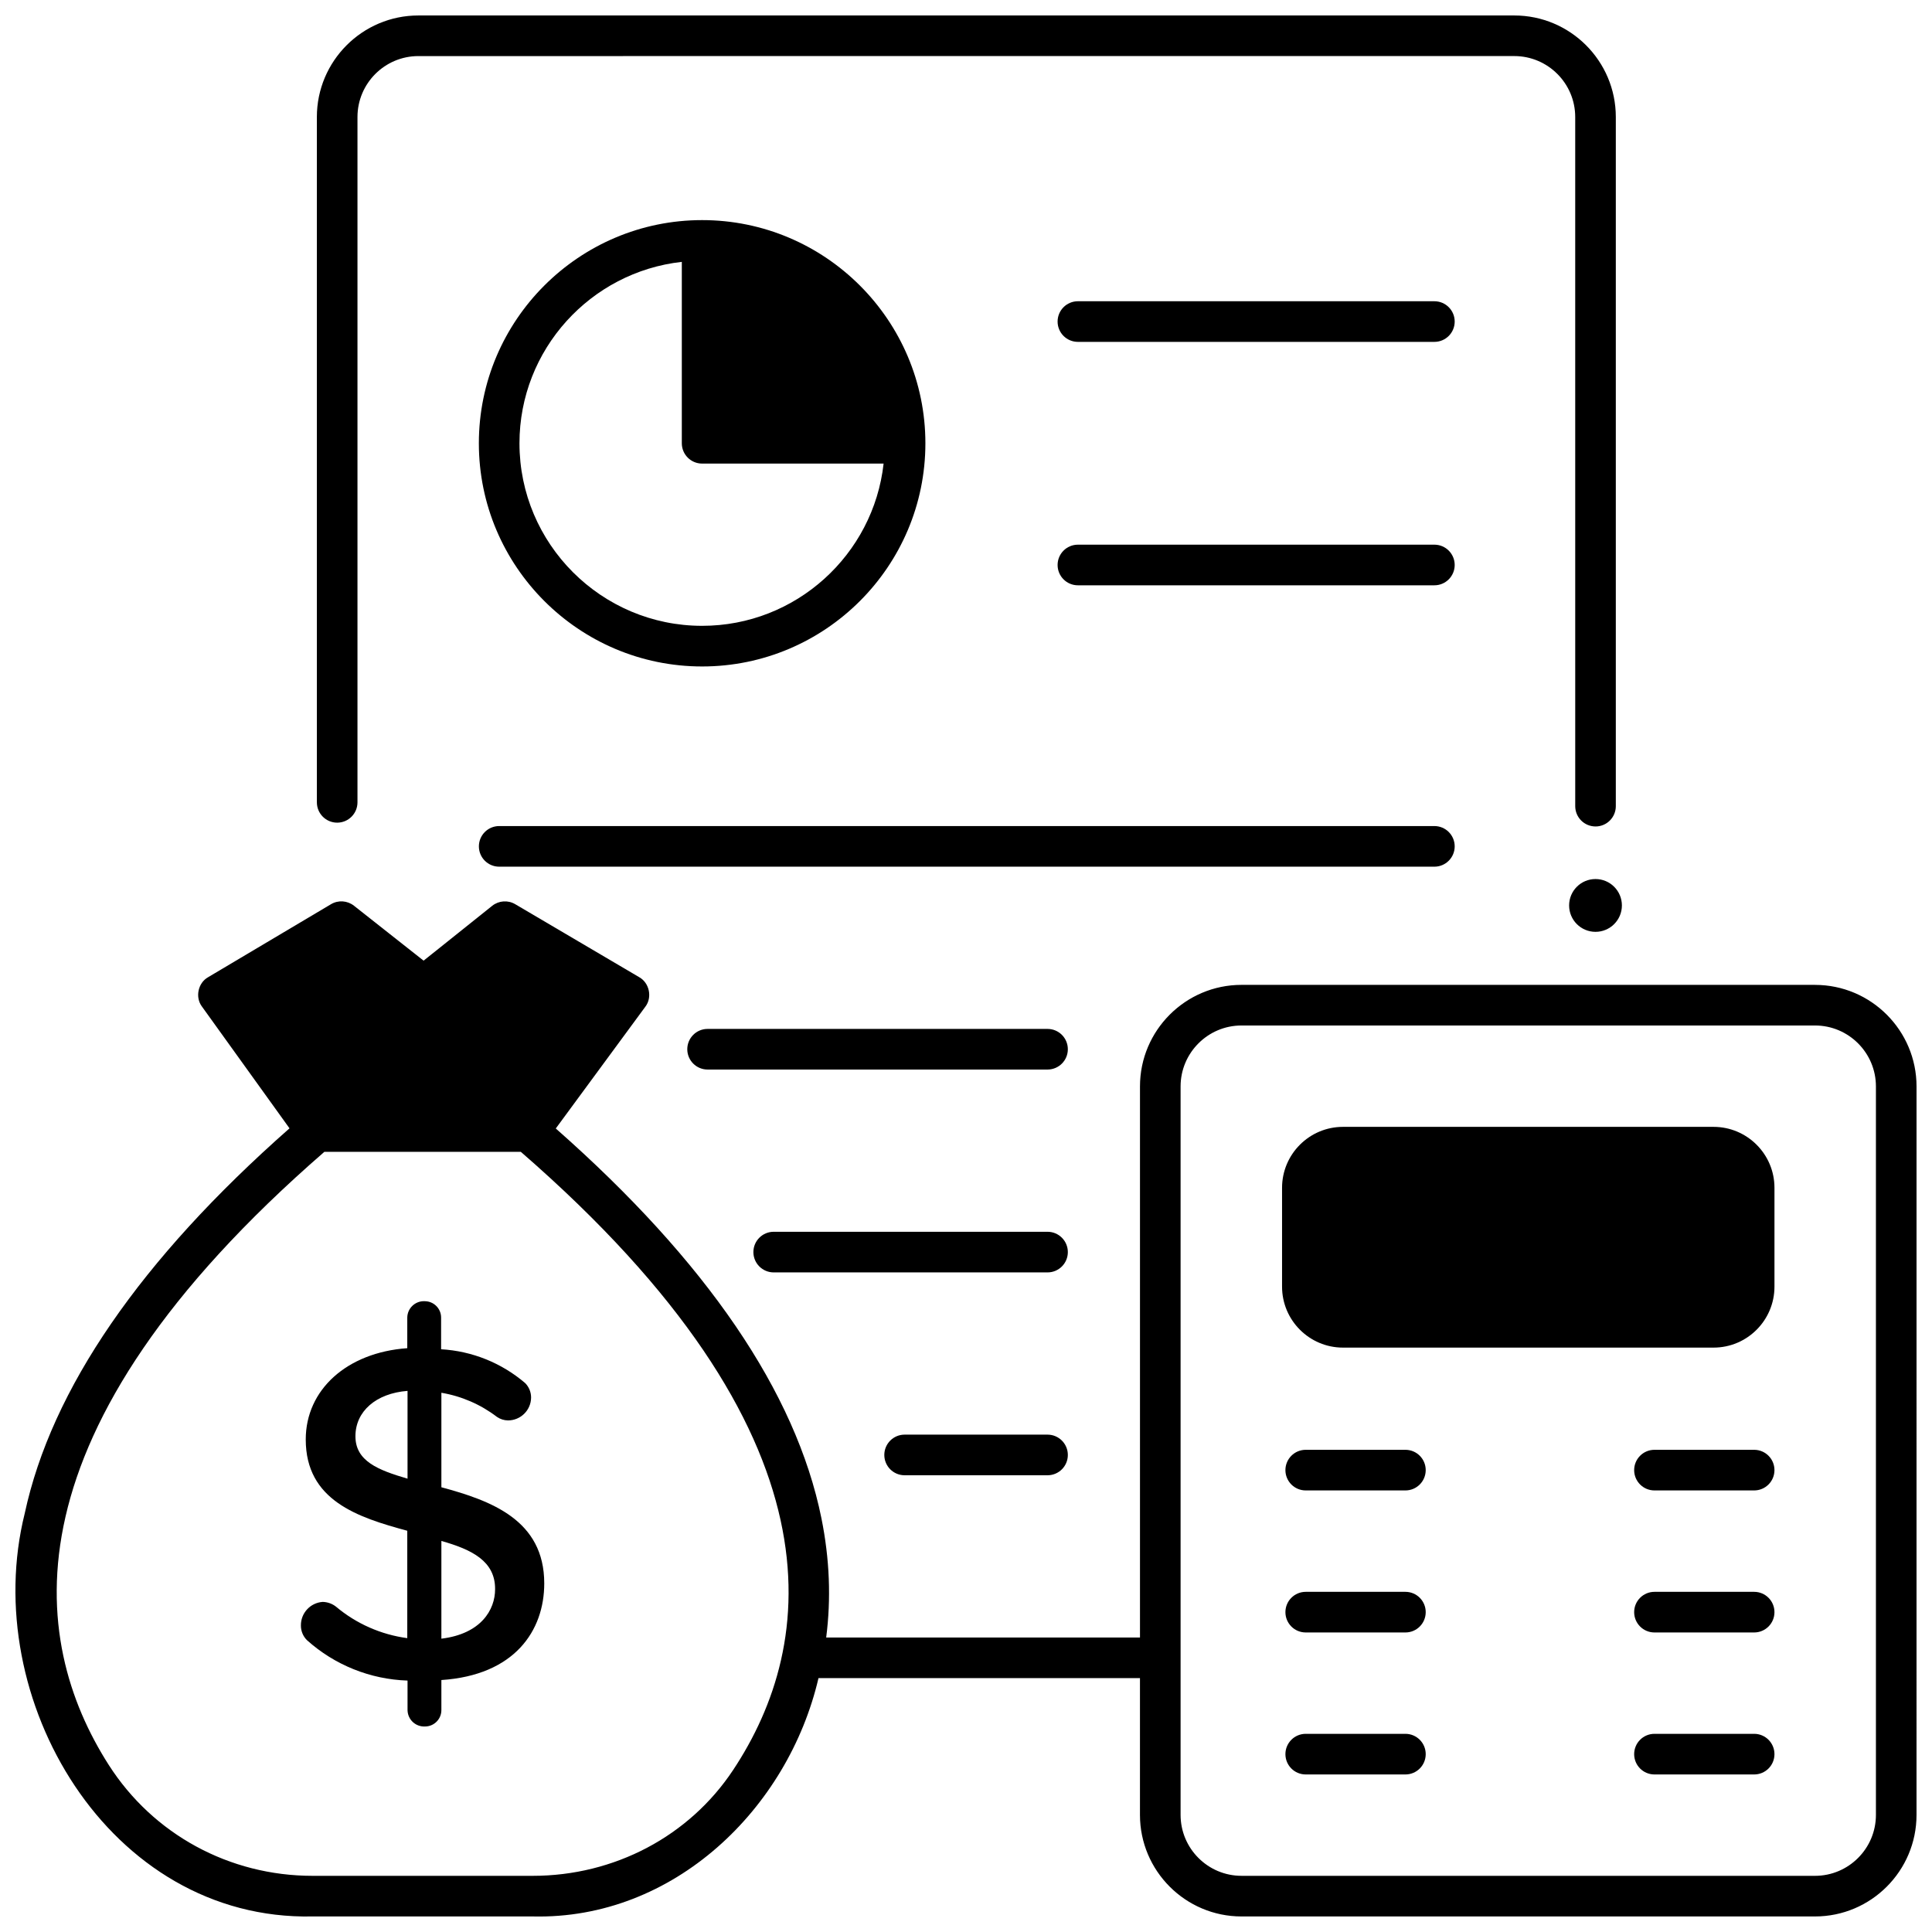 <?xml version="1.0" encoding="UTF-8"?>
<!-- Uploaded to: ICON Repo, www.svgrepo.com, Generator: ICON Repo Mixer Tools -->
<svg width="800px" height="800px" version="1.1" viewBox="144 144 512 512" xmlns="http://www.w3.org/2000/svg">
 <defs>
  <clipPath id="b">
   <path d="m227 148.09h346v215.91h-346z"/>
  </clipPath>
  <clipPath id="a">
   <path d="m148.09 382h503.81v269.9h-503.81z"/>
  </clipPath>
 </defs>
 <path d="m524.13 373.68h-247.84c-2.973 0-5.379-2.41-5.379-5.383 0-2.973 2.41-5.383 5.379-5.383h247.84c2.973 0 5.379 2.41 5.379 5.383 0 2.973-2.41 5.383-5.379 5.383z"/>
 <path d="m421.61 427.44h-90.094c-2.973 0-5.379-2.41-5.379-5.383 0-2.973 2.41-5.383 5.379-5.383h90.094c2.973 0 5.379 2.41 5.379 5.383 0.004 2.973-2.406 5.383-5.379 5.383z"/>
 <path d="m421.61 481.2h-72.574c-2.973 0-5.379-2.41-5.379-5.383s2.41-5.383 5.379-5.383h72.574c2.973 0 5.379 2.41 5.379 5.383 0.004 2.973-2.406 5.383-5.379 5.383z"/>
 <path d="m421.61 534.96h-37.879c-2.973 0-5.379-2.41-5.379-5.383s2.41-5.383 5.379-5.383h37.879c2.973 0 5.379 2.41 5.379 5.383 0.004 2.973-2.406 5.383-5.379 5.383z"/>
 <path d="m330.07 202.33c-32.625 0-59.168 26.531-59.168 59.145 0 32.613 26.543 59.145 59.168 59.145s59.168-26.531 59.168-59.145c-0.004-32.613-26.547-59.145-59.168-59.145zm0 107.52c-26.691 0-48.406-21.703-48.406-48.379 0-24.859 18.859-45.391 43.023-48.074v48.074c0 2.973 2.41 5.383 5.379 5.383h48.098c-2.684 24.152-23.227 42.996-48.094 42.996z"/>
 <path d="m524.13 234.6h-94.477c-2.973 0-5.379-2.41-5.379-5.383s2.41-5.383 5.379-5.383h94.477c2.973 0 5.379 2.41 5.379 5.383s-2.41 5.383-5.379 5.383z"/>
 <path d="m524.13 299.11h-94.477c-2.973 0-5.379-2.41-5.379-5.383 0-2.973 2.41-5.383 5.379-5.383h94.477c2.973 0 5.379 2.41 5.379 5.383 0 2.973-2.41 5.383-5.379 5.383z"/>
 <path d="m260.97 538.14v-25.043c5.359 0.902 10.414 3.102 14.734 6.402 0.859 0.59 1.871 0.91 2.918 0.926 3.352 0 6.086-2.695 6.121-6.047 0.008-1.438-0.555-2.816-1.566-3.844-6.242-5.344-14.07-8.496-22.281-8.965v-8.395c0-2.398-1.941-4.34-4.34-4.34-0.051-0.008-0.102-0.008-0.148-0.008-2.434-0.035-4.441 1.906-4.477 4.348v8.109c-16.016 1.137-26.906 11.027-26.906 24.191 0 16.152 13.738 20.633 26.906 24.191v28.461c-6.949-0.934-13.496-3.812-18.863-8.324-1.012-0.805-2.266-1.254-3.559-1.281-3.281 0.227-5.809 2.973-5.766 6.262-0.008 1.438 0.555 2.816 1.566 3.844 7.352 6.617 16.805 10.422 26.691 10.742v7.828c0 0.051 0.008 0.102 0.008 0.148 0.113 2.434 2.184 4.312 4.621 4.191 2.398 0 4.34-1.941 4.34-4.34v-7.969c19.434-1.281 27.262-13.09 27.262-25.613 0-16.797-14.09-21.922-27.262-25.477zm-8.969-2.277c-7.758-2.277-13.809-4.625-13.809-11.242 0-6.617 5.481-11.383 13.809-12.023zm8.969 42.402v-25.898c8.043 2.277 14.309 5.336 14.234 12.805 0.004 5.41-3.699 11.816-14.234 13.094z"/>
 <g clip-path="url(#b)">
  <path d="m566.83 363.02c-2.973 0-5.379-2.41-5.379-5.383l-0.004-182.63c0-8.902-7.242-16.148-16.141-16.148l-290.43 0.004c-8.902 0-16.141 7.242-16.141 16.148v181.62c0 2.973-2.41 5.383-5.379 5.383-2.973 0-5.379-2.41-5.379-5.383l-0.004-181.62c0-14.84 12.066-26.91 26.902-26.91h290.43c14.836 0 26.902 12.07 26.902 26.91v182.63c0 2.973-2.41 5.383-5.379 5.383z"/>
 </g>
 <path d="m573.82 383.95c0 3.863-3.133 6.996-6.996 6.996s-6.992-3.133-6.992-6.996 3.129-6.996 6.992-6.996 6.996 3.133 6.996 6.996"/>
 <g clip-path="url(#a)">
  <path d="m625 405h-151.99c-14.836 0-26.902 12.07-26.902 26.91v146.05h-83.16c1.324-10.262 0.922-20.816-1.266-31.629-6.742-33.316-30.418-68.043-70.395-103.27l23.73-32.262c1.891-2.457 1.098-6.316-1.605-7.828l-32.883-19.355c-1.922-1.129-4.344-0.957-6.09 0.434l-18.18 14.535-18.457-14.559c-1.75-1.379-4.164-1.539-6.078-0.402l-32.586 19.355c-2.672 1.508-3.465 5.32-1.621 7.769l23.207 32.273c-39.488 34.789-63.09 69.102-70.168 102.04-12.234 49.055 22.23 107.95 76.273 106.82h58.336c37.418 0.891 67.695-28.59 75.742-63.16h85.195v36.25c0 14.84 12.07 26.91 26.902 26.91h151.99c14.836 0 26.902-12.07 26.902-26.91l0.004-193.05c0-14.84-12.066-26.914-26.902-26.914zm-286.7 208.05c-11.641 17.574-31.5 28.066-53.129 28.066h-58.336c-22.051 0-42.242-10.984-54.012-29.383-21.207-33.164-28.391-88.207 57.145-162.49h52.051c86.41 75.043 78.367 130.46 56.281 163.81zm302.84 11.918c0 8.902-7.242 16.148-16.141 16.148l-151.99-0.004c-8.902 0-16.141-7.242-16.141-16.148v-193.05c0-8.902 7.242-16.148 16.141-16.148h151.99c8.902 0 16.141 7.242 16.141 16.148z"/>
 </g>
 <path d="m598.11 442.63h-98.211c-8.902 0-16.141 7.242-16.141 16.148v26.203c0 8.902 7.242 16.148 16.141 16.148h98.211c8.902 0 16.141-7.242 16.141-16.148v-26.203c0.004-8.902-7.238-16.148-16.141-16.148z"/>
 <path d="m608.87 538.98h-26.422c-2.973 0-5.379-2.41-5.379-5.383 0-2.973 2.41-5.383 5.379-5.383h26.422c2.973 0 5.379 2.41 5.379 5.383 0.004 2.973-2.406 5.383-5.379 5.383z"/>
 <path d="m516.45 538.98h-26.422c-2.973 0-5.379-2.41-5.379-5.383 0-2.973 2.41-5.383 5.379-5.383h26.422c2.973 0 5.379 2.41 5.379 5.383 0 2.973-2.41 5.383-5.379 5.383z"/>
 <path d="m608.87 576.62h-26.422c-2.973 0-5.379-2.41-5.379-5.383s2.41-5.383 5.379-5.383h26.422c2.973 0 5.379 2.41 5.379 5.383 0.004 2.973-2.406 5.383-5.379 5.383z"/>
 <path d="m516.45 576.62h-26.422c-2.973 0-5.379-2.41-5.379-5.383s2.41-5.383 5.379-5.383h26.422c2.973 0 5.379 2.41 5.379 5.383s-2.41 5.383-5.379 5.383z"/>
 <path d="m608.87 614.25h-26.422c-2.973 0-5.379-2.41-5.379-5.383 0-2.973 2.41-5.383 5.379-5.383h26.422c2.973 0 5.379 2.41 5.379 5.383 0.004 2.973-2.406 5.383-5.379 5.383z"/>
 <path d="m516.45 614.25h-26.422c-2.973 0-5.379-2.41-5.379-5.383 0-2.973 2.41-5.383 5.379-5.383h26.422c2.973 0 5.379 2.41 5.379 5.383 0 2.973-2.41 5.383-5.379 5.383z"/>
</svg>